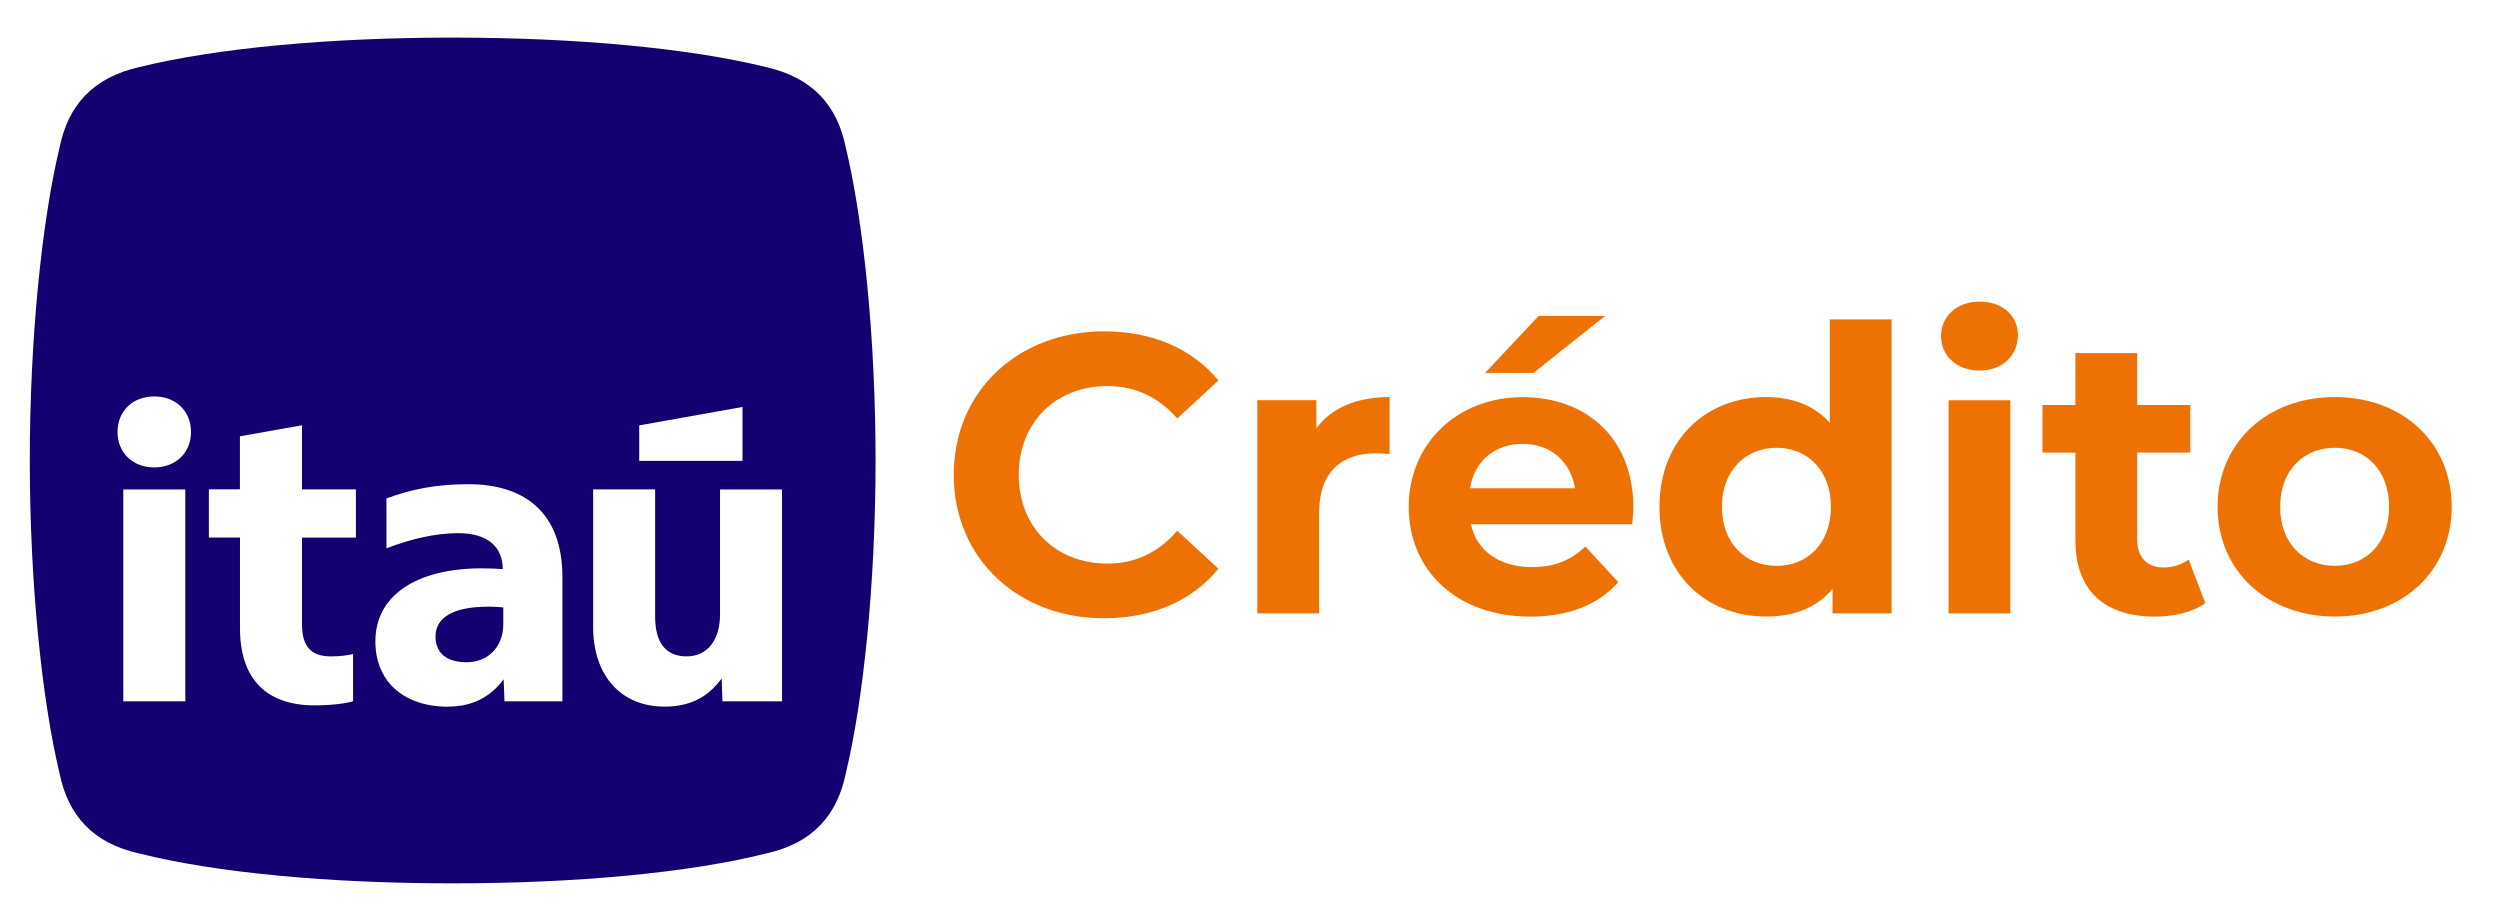 <?xml version="1.0" encoding="UTF-8"?>
<svg id="Capa_1" data-name="Capa 1" xmlns="http://www.w3.org/2000/svg" viewBox="0 0 320.54 117.93">
  <defs>
    <style>
      .cls-1 {
        fill: #ee7203;
      }

      .cls-2 {
        fill: #140070;
      }
    </style>
  </defs>
  <g>
    <path class="cls-1" d="M122.29,60.87c0-10.72,8.23-18.39,19.3-18.39,6.15,0,11.28,2.24,14.63,6.3l-5.28,4.88c-2.39-2.74-5.38-4.16-8.94-4.16-6.65,0-11.38,4.67-11.38,11.38s4.72,11.38,11.38,11.38c3.56,0,6.55-1.42,8.94-4.22l5.28,4.88c-3.35,4.11-8.48,6.35-14.68,6.35-11.02,0-19.25-7.67-19.25-18.39Z"/>
    <path class="cls-1" d="M178.17,50.91v7.31c-.66-.05-1.17-.1-1.78-.1-4.37,0-7.26,2.39-7.26,7.62v12.9h-7.92v-27.33h7.57v3.61c1.93-2.64,5.18-4.01,9.4-4.01Z"/>
    <path class="cls-1" d="M209.26,67.22h-20.67c.76,3.41,3.66,5.49,7.82,5.49,2.89,0,4.98-.86,6.86-2.64l4.22,4.57c-2.54,2.89-6.35,4.42-11.28,4.42-9.45,0-15.59-5.94-15.59-14.07s6.25-14.07,14.58-14.07,14.22,5.38,14.22,14.17c0,.61-.1,1.47-.15,2.13ZM188.48,62.6h13.46c-.56-3.45-3.15-5.69-6.7-5.69s-6.2,2.18-6.76,5.69ZM196.61,47.82h-6.2l6.86-7.31h8.53l-9.19,7.31Z"/>
    <path class="cls-1" d="M242.53,40.96v37.69h-7.57v-3.15c-1.98,2.39-4.88,3.55-8.53,3.55-7.72,0-13.66-5.49-13.66-14.07s5.94-14.07,13.66-14.07c3.35,0,6.2,1.07,8.18,3.3v-13.26h7.92ZM234.75,64.98c0-4.72-3.05-7.57-6.96-7.57s-7.01,2.85-7.01,7.57,3.05,7.57,7.01,7.57,6.96-2.85,6.96-7.57Z"/>
    <path class="cls-1" d="M248.87,43.09c0-2.49,1.98-4.42,4.93-4.42s4.93,1.83,4.93,4.27c0,2.64-1.98,4.57-4.93,4.57s-4.93-1.93-4.93-4.42ZM249.84,51.32h7.92v27.33h-7.92v-27.33Z"/>
    <path class="cls-1" d="M282.76,77.33c-1.63,1.17-4.01,1.73-6.45,1.73-6.45,0-10.21-3.3-10.21-9.8v-11.23h-4.22v-6.1h4.22v-6.65h7.92v6.65h6.81v6.1h-6.81v11.12c0,2.33,1.27,3.61,3.4,3.61,1.17,0,2.34-.36,3.2-1.02l2.13,5.59Z"/>
    <path class="cls-1" d="M284.33,64.98c0-8.23,6.35-14.07,15.04-14.07s14.98,5.84,14.98,14.07-6.3,14.07-14.98,14.07-15.04-5.84-15.04-14.07ZM306.32,64.98c0-4.72-3-7.57-6.96-7.57s-7.01,2.85-7.01,7.57,3.05,7.57,7.01,7.57,6.96-2.85,6.96-7.57Z"/>
  </g>
  <path class="cls-2" d="M95.2,59.09v-6.91l-13.24,2.36v4.55h13.24ZM85.2,90.6c3.3,0,5.55-1.2,7.33-3.61l.1,2.93h7.64v-27.16h-7.95v16.01c0,3.3-1.62,5.39-4.29,5.39s-4.03-1.78-4.03-5.08v-16.33h-7.95v17.64c0,6.23,3.56,10.21,9.16,10.21M62.54,77.78c.63,0,1.62.05,1.99.11v2.15c0,2.88-1.94,4.87-4.71,4.87-2.46,0-3.98-1.1-3.98-3.3,0-2.51,2.41-3.82,6.7-3.82M57.46,90.6c3.19,0,5.5-1.31,7.12-3.51l.1,2.83h7.43v-15.96c0-7.75-4.34-11.88-12.09-11.88-3.98,0-7.27.63-10.47,1.83v6.39c3.14-1.2,6.28-1.94,9.21-1.94,3.66,0,5.7,1.67,5.7,4.61-.63-.05-1.67-.1-2.67-.1-8.37,0-13.66,3.45-13.66,9.37,0,5.13,3.61,8.37,9.32,8.37M30.77,68.93v11.62c0,6.59,3.46,9.89,9.58,9.89,2.2,0,4.03-.26,4.92-.52v-6.07c-.58.16-1.62.31-2.83.31-2.56,0-3.72-1.26-3.72-4.13v-11.1h6.91v-6.18h-6.91v-8.22l-7.96,1.41v6.8h-3.98v6.18h3.98ZM23.76,62.76h-7.95v27.16h7.95v-27.16ZM19.78,59.93c2.77,0,4.71-1.88,4.71-4.55s-1.94-4.55-4.71-4.55-4.71,1.88-4.71,4.55,1.94,4.55,4.71,4.55M17.9,109.44c-6.02-1.31-9.16-4.92-10.26-10.26-2.25-9.37-3.82-24.34-3.82-40.14s1.57-30.77,3.82-40.14c1.1-5.39,4.24-8.95,10.26-10.31,9.79-2.41,24.28-3.77,40.14-3.77s30.35,1.36,40.14,3.77c6.02,1.36,9.16,4.92,10.26,10.31,2.25,9.37,3.82,24.28,3.82,40.14s-1.57,30.77-3.82,40.14c-1.1,5.34-4.24,8.95-10.26,10.26-9.79,2.46-24.28,3.82-40.14,3.82s-30.35-1.36-40.14-3.82"/>
</svg>